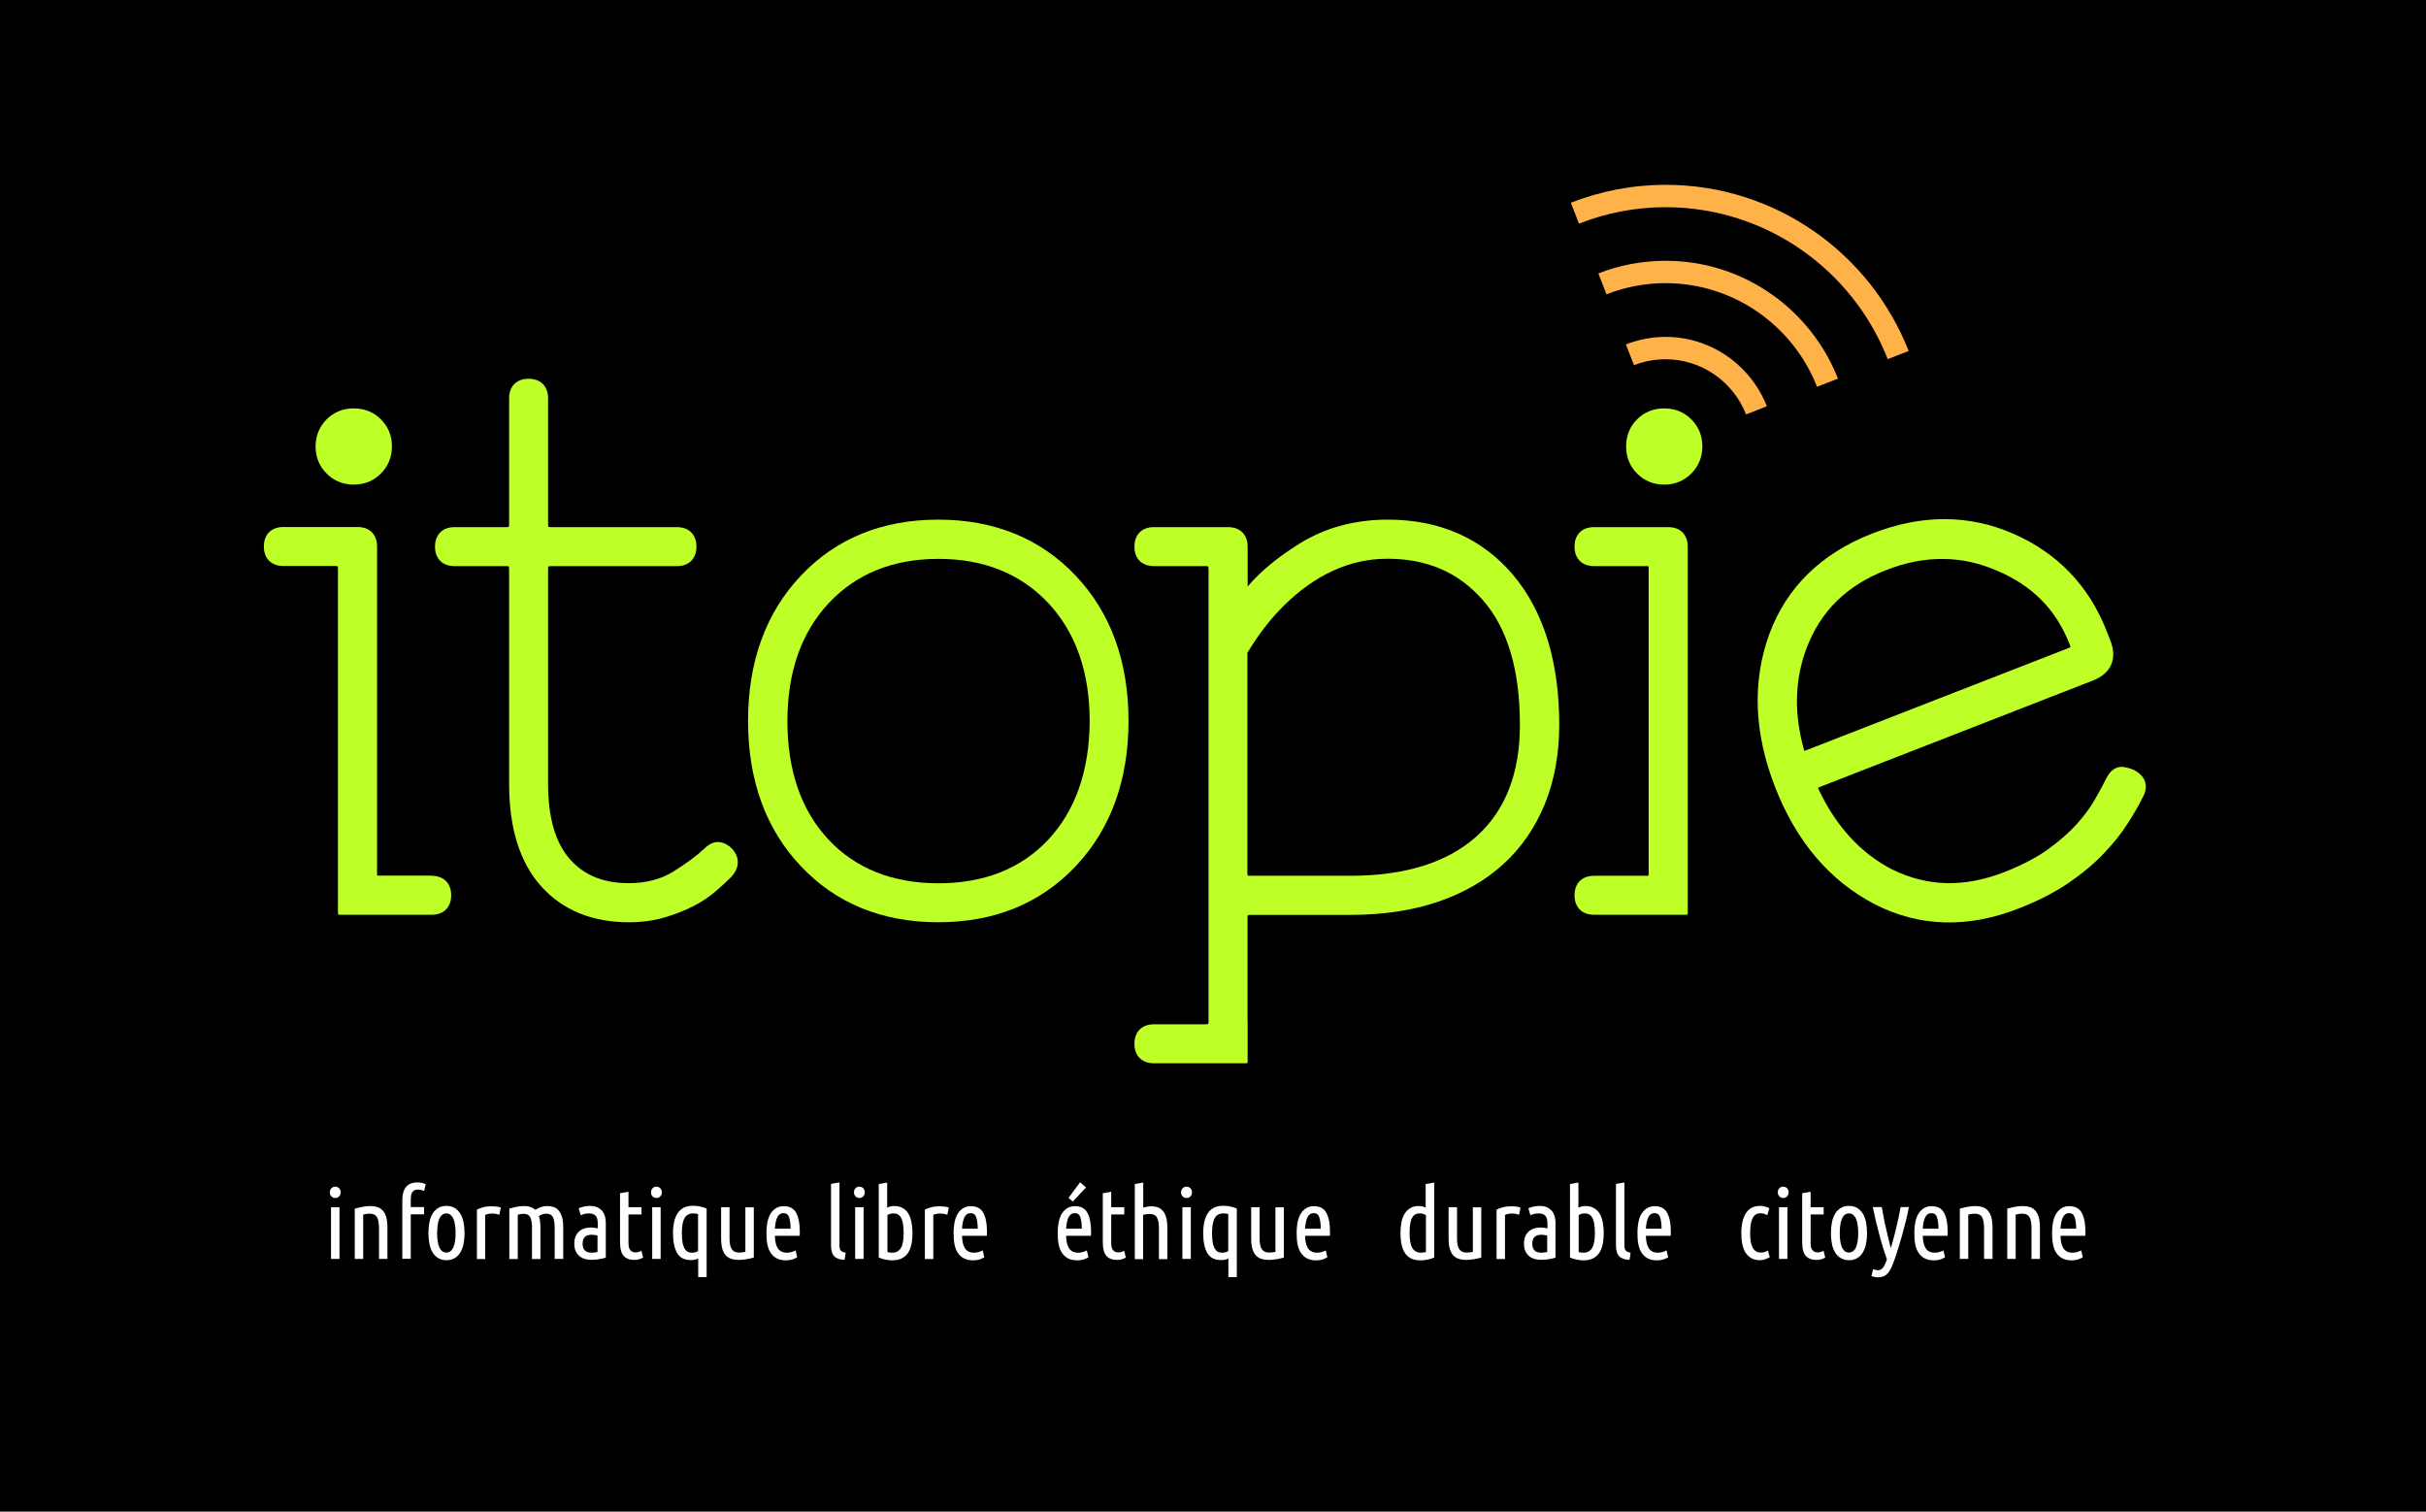 <?xml version="1.0" encoding="UTF-8" standalone="no"?>
<!-- Created with Inkscape (http://www.inkscape.org/) -->
<svg xmlns:dc="http://purl.org/dc/elements/1.1/" xmlns:cc="http://creativecommons.org/ns#" xmlns:rdf="http://www.w3.org/1999/02/22-rdf-syntax-ns#" xmlns:svg="http://www.w3.org/2000/svg" xmlns="http://www.w3.org/2000/svg" xmlns:sodipodi="http://sodipodi.sourceforge.net/DTD/sodipodi-0.dtd" xmlns:inkscape="http://www.inkscape.org/namespaces/inkscape" width="424.846mm" height="264.835mm" viewBox="0 0 1505.359 938.39" id="svg4537" version="1.1" inkscape:version="0.91 r13725" sodipodi:docname="LogoFondNoirSlagan.svg" inkscape:export-filename="/home/samuel/Confidentiel/Itopie/local_inubo/Communication/25-Elements_de_base/LOGOS/10-LOGO_ITOPIE/Format_divers/LogoItopieFondNoirSlogan.svg" inkscape:export-xdpi="50.0247" inkscape:export-ydpi="50.0247">
  <rect x="0" y="0" width="1505.359" height="938.39" fill="#808080" stroke="none"/>
  <defs id="defs4539">
    <clipPath id="Clip0">
      <path inkscape:connector-curvature="0" d="m 0,0 1347.62,0 0,310.8 L 0,310.8 0,0 Z" transform="translate(197.389,1183.7)" id="path7"/>
    </clipPath>
    <clipPath id="Clip1">
      <path inkscape:connector-curvature="0" d="m 0,0 818.153,0 0,70.1 L 0,70.1 0,0 Z" transform="translate(461.973,1565.3)" id="path10"/>
    </clipPath>
    <clipPath id="Clip2">
      <path inkscape:connector-curvature="0" d="m 0,0 1332.02,0 0,72.1 L 0,72.1 0,0 Z" transform="translate(205.388,922.2)" id="path13"/>
    </clipPath>
  </defs>
  <sodipodi:namedview id="base" pagecolor="#ffffff" bordercolor="#666666" borderopacity="1.0" inkscape:pageopacity="0.0" inkscape:pageshadow="2" inkscape:zoom="0.175" inkscape:cx="744.19998" inkscape:cy="-19.498684" inkscape:document-units="px" inkscape:current-layer="layer1" showgrid="false" inkscape:window-width="1282" inkscape:window-height="739" inkscape:window-x="0" inkscape:window-y="0" inkscape:window-maximized="1" fit-margin-top="0" fit-margin-left="0" fit-margin-right="0" fit-margin-bottom="0.2"/>
  <g inkscape:label="Calque 1" inkscape:groupmode="layer" id="layer1" transform="translate(-85.714,193.352)">
    <g id="g5472" transform="matrix(1.774,0,0,1.774,-66.342,149.653)" inkscape:export-filename="/home/samuel/Confidentiel/Itopie/local_inubo/Communication/25-Elements_de_base/LOGOS/10-LOGO_ITOPIE/Format_divers/LogoItopieFondNoirSlogan.png" inkscape:export-xdpi="50.0247" inkscape:export-ydpi="50.0247">
      <rect y="-193.352" x="85.714" height="528.571" width="848.571" id="rect5354" style="opacity:1;fill:#000000;fill-opacity:1;fill-rule:nonzero;stroke:none;stroke-width:5;stroke-linecap:butt;stroke-linejoin:miter;stroke-miterlimit:1;stroke-dasharray:none;stroke-opacity:1"/>
      <path inkscape:connector-curvature="0" style="fill:#ffb247;fill-rule:nonzero;stroke:none" id=" path1449" d="m 668.27,-120.885 c 35.318,0 65.572,22.058 77.728,53.142 l 7.322,-2.855 c -13.308,-33.985 -46.37,-58.115 -85.003,-58.115 -11.696,0 -22.886,2.256 -33.154,6.263 l 2.855,7.322 c 9.348,-3.684 19.57,-5.756 30.253,-5.756 z"/>
      <path inkscape:connector-curvature="0" style="fill:#ffb247;fill-rule:nonzero;stroke:none" id=" path1451" d="m 668.271,-67.697 c 12.801,0 23.76,8.013 28.181,19.295 l 7.276,-2.855 c -5.572,-14.183 -19.34,-24.268 -35.457,-24.268 -4.881,0 -9.532,0.967 -13.86,2.625 l 2.855,7.276 c 3.408,-1.335 7.137,-2.072 11.005,-2.072 l 0,0 z"/>
      <path inkscape:connector-curvature="0" style="fill:#ffb247;fill-rule:nonzero;stroke:none" id=" path1453" d="m 668.271,-94.314 c 24.083,0 44.712,15.058 53,36.241 l 7.322,-2.855 c -9.439,-24.084 -32.877,-41.215 -60.276,-41.215 -8.289,0 -16.209,1.566 -23.53,4.421 l 2.855,7.322 c 6.355,-2.533 13.354,-3.914 20.629,-3.914 z"/>
      <path inkscape:connector-curvature="0" style="fill:#bdff26;fill-rule:nonzero;stroke:none" id=" path1455" d="m 209.456,-23.858 c 3.73,0 6.907,-1.289 9.486,-3.868 2.533,-2.533 3.868,-5.756 3.868,-9.486 0,-3.73 -1.289,-6.908 -3.868,-9.486 -2.533,-2.533 -5.756,-3.822 -9.486,-3.822 -3.73,0 -6.907,1.289 -9.486,3.822 -2.533,2.533 -3.868,5.756 -3.868,9.486 0,3.73 1.289,6.908 3.868,9.486 2.579,2.579 5.756,3.868 9.486,3.868 z"/>
      <path inkscape:connector-curvature="0" style="fill:#bdff26;fill-rule:nonzero;stroke:none" id=" path1457" d="m 667.811,-23.858 c 3.73,0 6.907,-1.289 9.486,-3.868 2.533,-2.533 3.868,-5.756 3.868,-9.486 0,-3.73 -1.289,-6.908 -3.868,-9.486 -2.533,-2.533 -5.756,-3.822 -9.486,-3.822 -3.73,0 -6.907,1.289 -9.486,3.822 -2.533,2.533 -3.822,5.756 -3.822,9.486 0,3.73 1.289,6.908 3.822,9.486 2.579,2.579 5.756,3.868 9.486,3.868 z"/>
      <path inkscape:connector-curvature="0" style="fill:#bdff26;fill-rule:nonzero;stroke:none" id=" path1459" d="m 337.329,101.168 c -1.796,-0.184 -3.546,0.599 -5.158,2.21 -2.809,2.625 -6.539,5.388 -11.097,8.197 -4.283,2.625 -9.44,3.96 -15.472,3.96 -8.887,0 -15.61,-2.763 -20.629,-8.473 -5.019,-5.71 -7.552,-14.552 -7.552,-26.202 l 0,-75.246 c 0,-0.599 0.092,-0.829 0.092,-0.829 0.046,0 0.276,-0.138 0.875,-0.138 l 44.113,0 c 4.237,0 6.815,-2.625 6.815,-6.815 0,-4.237 -2.625,-6.815 -6.815,-6.815 l -44.113,0 c -0.599,0 -0.829,-0.092 -0.829,-0.092 0,-0.046 -0.138,-0.276 -0.138,-0.875 l 0,-44.116 c 0,-4.237 -2.625,-6.815 -6.815,-6.815 -4.236,0 -6.815,2.625 -6.815,6.815 l 0,44.116 c 0,0.599 -0.092,0.829 -0.092,0.829 -0.046,0 -0.276,0.138 -0.875,0.138 l -18.143,0 c -4.19,0 -6.815,2.625 -6.815,6.815 0,4.237 2.625,6.815 6.815,6.815 l 18.143,0 c 0.553,0 0.783,0.092 0.829,0.092 l 0,0 c 0,0.046 0.138,0.276 0.138,0.875 l 0,75.246 c 0,15.381 3.73,27.4 11.143,35.689 7.46,8.381 17.82,12.664 30.759,12.664 4.421,0 8.565,-0.553 12.387,-1.658 3.73,-1.105 7.137,-2.441 10.131,-3.96 3.039,-1.566 5.664,-3.316 7.828,-5.204 2.026,-1.75 3.776,-3.362 5.203,-4.789 3.177,-3.177 3.408,-6.954 0.507,-10.131 -1.381,-1.382 -2.855,-2.118 -4.42,-2.303 l 0,0 z"/>
      <path inkscape:connector-curvature="0" style="fill:#bdff26;fill-rule:nonzero;stroke:none" id=" path1461" d="m 413.906,-11.608 c -19.616,0 -35.779,6.585 -48.074,19.617 -12.249,12.94 -18.465,30.071 -18.465,50.793 0,20.769 6.216,37.853 18.465,50.793 12.295,13.032 28.457,19.617 48.074,19.617 19.616,0 35.779,-6.585 48.074,-19.617 12.248,-12.986 18.465,-30.071 18.465,-50.793 0,-20.769 -6.216,-37.853 -18.465,-50.793 C 449.685,-4.977 433.522,-11.608 413.906,-11.608 l 0,0 z m 38.496,111.902 c -9.486,10.131 -22.425,15.289 -38.449,15.289 -16.024,0 -28.964,-5.158 -38.45,-15.289 -9.532,-10.177 -14.367,-24.13 -14.367,-41.445 0,-17.131 4.881,-31.038 14.505,-41.307 9.578,-10.223 22.471,-15.427 38.358,-15.427 15.84,0 28.733,5.204 38.357,15.427 9.624,10.269 14.505,24.176 14.505,41.307 -0.092,17.269 -4.927,31.222 -14.459,41.445 l 0,0 z"/>
      <path inkscape:connector-curvature="0" style="fill:#bdff26;fill-rule:nonzero;stroke:none" id=" path1463" d="m 789.931,-6.681 c -15.472,-6.769 -32.049,-6.815 -49.317,-0.092 -17.82,6.954 -29.931,18.742 -36.009,35.136 -6.078,16.624 -5.388,34.676 2.026,53.648 7.414,18.973 19.11,32.742 34.812,40.892 15.564,7.967 32.464,8.473 50.284,1.52 6.769,-2.625 12.709,-5.664 17.544,-8.98 4.835,-3.316 8.979,-6.769 12.341,-10.315 3.315,-3.5 6.17,-7.046 8.38,-10.545 2.21,-3.408 4.006,-6.585 5.296,-9.256 1.197,-2.164 1.105,-3.914 0.783,-5.019 -0.461,-1.704 -1.704,-3.085 -3.638,-4.191 l -0.23,-0.138 c -1.381,-0.599 -2.763,-0.967 -4.052,-1.105 -1.243,-0.092 -3.638,0.184 -5.48,3.592 -1.105,2.256 -2.532,4.881 -4.19,7.782 -1.612,2.809 -3.73,5.71 -6.4,8.657 -2.625,2.947 -6.033,5.894 -10.085,8.842 -4.052,2.901 -9.21,5.572 -15.196,7.921 -13.998,5.434 -26.846,5.158 -39.232,-0.921 -10.913,-5.572 -19.57,-14.966 -25.787,-28.091 -0.092,-0.184 -0.138,-0.322 -0.184,-0.414 0.138,-0.092 0.414,-0.276 0.921,-0.461 l 95.272,-37.116 c 6.354,-2.487 8.565,-7.552 6.124,-13.907 L 822.486,27.12 C 816.316,11.509 805.403,0.088 789.931,-6.681 l 0,0 z M 717.499,33.659 c 4.927,-13.216 14.09,-22.242 28.089,-27.676 13.354,-5.204 26.339,-5.112 38.542,0.23 12.433,5.204 20.814,13.677 25.556,25.926 0.23,0.553 0.184,0.783 0.23,0.783 -0.046,0.046 -0.184,0.23 -0.737,0.414 l -91.634,35.689 c -0.322,0.138 -0.599,0.184 -0.737,0.23 -0.046,-0.092 -0.092,-0.276 -0.138,-0.461 l 0,-0.092 c -3.5,-12.434 -3.177,-24.222 0.829,-35.044 l 0,0 z"/>
      <path inkscape:connector-curvature="0" style="fill:#bdff26;fill-rule:nonzero;stroke:none" id=" path1465" d="m 522.072,163.934 0,-8.565 0,-27.768 c 0,-0.599 0.092,-0.829 0.092,-0.829 0.046,0 0.276,-0.138 0.875,-0.138 l 35.042,0 c 11.327,0 21.596,-1.52 30.529,-4.559 8.979,-3.039 16.715,-7.506 22.978,-13.216 6.262,-5.71 11.143,-12.802 14.505,-21.045 3.316,-8.197 5.019,-17.499 5.019,-27.722 0,-22.058 -5.479,-39.741 -16.255,-52.497 C 603.944,-5.161 589.209,-11.608 571.112,-11.608 c -11.42,0 -21.688,2.763 -30.621,8.243 -7.736,4.789 -13.906,9.855 -18.373,15.15 l 0,-13.953 c 0,-4.191 -2.625,-6.815 -6.815,-6.815 l -25.971,0 c -4.236,0 -6.815,2.625 -6.815,6.815 0,4.237 2.625,6.815 6.815,6.815 l 18.143,0 c 0.599,0 0.829,0.092 0.829,0.092 0,0.046 0.138,0.276 0.138,0.875 l 0,158.32 c 0,0.599 -0.092,0.829 -0.092,0.829 -0.046,0 -0.276,0.138 -0.875,0.138 l -18.143,0 c -4.236,0 -6.815,2.625 -6.815,6.815 0,4.237 2.625,6.815 6.815,6.815 l 32.417,0 c 0.23,0 0.368,-0.184 0.368,-0.368 l 0,-14.229 -0.046,0 z M 602.148,99.188 c -10.223,9.164 -25.05,13.769 -44.113,13.769 l -35.042,0 c -0.553,0 -0.783,-0.092 -0.829,-0.092 l 0,0 c 0,-0.046 -0.138,-0.276 -0.138,-0.875 l 0,-76.996 c 1.566,-2.625 3.315,-5.25 5.249,-7.875 2.072,-2.809 4.467,-5.572 7.091,-8.243 11.144,-11.144 23.439,-16.808 36.608,-16.808 13.952,0 24.912,4.743 33.477,14.552 8.565,9.763 12.893,24.407 12.893,43.471 0.046,16.9 -5.065,30.025 -15.196,39.097 z"/>
      <path inkscape:connector-curvature="0" style="fill:#bdff26;fill-rule:nonzero;stroke:none" id=" path1467" d="m 236.716,112.957 c 4.236,0 6.815,2.625 6.815,6.815 0,4.237 -2.625,6.815 -6.815,6.815 l -32.418,0 c -0.23,0 -0.368,-0.184 -0.368,-0.368 l 0,-120.651 c 0,-0.599 -0.092,-0.829 -0.138,-0.875 l 0,0 c -0.046,0 -0.276,-0.092 -0.829,-0.092 l -18.143,0 c -4.236,0 -6.815,-2.625 -6.815,-6.815 0,-4.237 2.625,-6.815 6.815,-6.815 l 25.971,0 c 4.236,0 6.815,2.625 6.815,6.815 l 0,114.757 c 0,0.23 0.184,0.368 0.368,0.368 l 18.741,0 0,0.046 z"/>
      <path inkscape:connector-curvature="0" style="fill:#bdff26;fill-rule:nonzero;stroke:none" id=" path1469" d="m 662.376,112.589 c 0,0.23 -0.184,0.368 -0.368,0.368 l -18.741,0 c -4.236,0 -6.815,2.625 -6.815,6.815 0,4.237 2.625,6.815 6.815,6.815 l 32.417,0 c 0.23,0 0.368,-0.184 0.368,-0.368 l 0,-128.388 c 0,-4.237 -2.625,-6.815 -6.815,-6.815 l -25.971,0 c -4.236,0 -6.815,2.625 -6.815,6.815 0,4.237 2.625,6.815 6.815,6.815 l 18.741,0 c 0.23,0 0.368,0.184 0.368,0.368 l 0,107.573 z"/>
      <g transform="matrix(0.461,0,0,0.461,106.402,-204.973)" id="g1655" clip-path="url(#Clip2)">
        <path inkscape:connector-curvature="0" style="fill:#ffffff;fill-rule:nonzero;stroke:none" id=" path1575" d="M 4.1,8.6 C 3,8.6 2,8.2 1.2,7.4 0.4,6.6 0,5.6 0,4.3 0,3 0.4,2 1.2,1.2 2,0.4 3,0 4.1,0 5.2,0 6.2,0.4 7,1.2 7.8,2 8.2,3 8.2,4.3 8.2,5.6 7.8,6.6 7,7.4 6.2,8.3 5.2,8.6 4.1,8.6 Z m 3.2,46.2 -6.4,0 0,-39.2 6.4,0 0,39.2 z" transform="translate(205.388,925.5)"/>
        <path inkscape:connector-curvature="0" style="fill:#ffffff;fill-rule:nonzero;stroke:none" id=" path1577" d="M 0,2 C 1.8,1.5 3.8,1 6,0.6 8.1,0.2 10.099,0 11.899,0 c 1.9,0 3.7,0.3 5.3,0.8 1.6,0.5 2.9,1.4 4.1,2.7 1.1,1.2 2,2.9 2.6,5 0.6,2.1 0.9,4.7 0.9,7.9 l 0,23.7 -6.4,0 0,-23.1 c 0,-3.9 -0.5,-6.7 -1.5,-8.5 C 15.899,6.7 13.999,5.8 11.299,5.8 9.899,5.8 8.2,6 6.4,6.5 l 0,33.6 L 0,40.1 0,2 Z" transform="translate(224.287,940.2)"/>
        <path inkscape:connector-curvature="0" style="fill:#ffffff;fill-rule:nonzero;stroke:none" id=" path1579" d="m 11.299,0 c 1.4,0 2.7,0.1 3.8,0.4 1.1,0.3 2,0.6 2.7,1 l -1.3,5.1 C 15.799,6.2 15.099,5.9 14.299,5.7 13.599,5.5 12.799,5.4 11.899,5.4 10.799,5.4 9.799,5.6 9.099,6 8.4,6.4 7.8,6.9 7.4,7.6 7,8.3 6.7,9.1 6.6,10.1 c -0.1,1 -0.2,2 -0.2,3.1 l 0,5.5 10.099,0 0,5.5 -10.099,0 0,33.7 L 0,57.9 0,13.3 C 0,9.1 0.9,5.8 2.8,3.5 4.6,1.2 7.5,0 11.299,0 l 0,0 z" transform="translate(260.385,922.3)"/>
        <path inkscape:connector-curvature="0" style="fill:#ffffff;fill-rule:nonzero;stroke:none" id=" path1581" d="m 27.398,20.6 c 0,3.1 -0.3,5.9 -0.8,8.4 -0.5,2.5 -1.4,4.7 -2.5,6.5 -1.1,1.8 -2.5,3.2 -4.3,4.2 -1.7,1 -3.7,1.5 -6.1,1.5 -2.3,0 -4.4,-0.5 -6.1,-1.5 C 5.9,38.7 4.4,37.3 3.3,35.5 2.2,33.7 1.3,31.6 0.8,29 0.3,26.5 0,23.7 0,20.6 0,17.6 0.3,14.8 0.8,12.2 1.3,9.7 2.2,7.5 3.3,5.7 4.4,3.9 5.9,2.5 7.6,1.5 9.299,0.5 11.399,0 13.699,0 c 2.3,0 4.4,0.5 6.1,1.5 1.7,1 3.1,2.4 4.3,4.2 1.1,1.8 2,4 2.5,6.5 0.5,2.6 0.8,5.4 0.8,8.4 z m -6.8,0 c 0,-2.2 -0.1,-4.2 -0.4,-6 -0.2,-1.8 -0.6,-3.4 -1.2,-4.7 C 18.499,8.6 17.699,7.6 16.799,6.8 15.899,6.1 14.799,5.7 13.599,5.7 12.299,5.7 11.199,6.1 10.399,6.8 9.499,7.5 8.799,8.5 8.2,9.9 7.6,11.2 7.2,12.8 7,14.6 c -0.2,1.8 -0.4,3.8 -0.4,6 0,2.2 0.1,4.2 0.4,6 0.2,1.8 0.7,3.4 1.2,4.7 0.6,1.3 1.3,2.3 2.2,3 0.9,0.7 2,1.1 3.2,1.1 1.2,0 2.3,-0.4 3.2,-1.1 0.9,-0.7 1.6,-1.7 2.2,-3 0.5,-1.3 0.9,-2.8 1.2,-4.7 0.3,-1.8 0.4,-3.8 0.4,-6 z" transform="translate(280.184,940.1)"/>
        <path inkscape:connector-curvature="0" style="fill:#ffffff;fill-rule:nonzero;stroke:none" id=" path1583" d="m 16.899,6.5 c -1.6,-0.7 -3.4,-1 -5.4,-1 -1.8,0 -3.6,0.3 -5.2,1 l 0,33.5 L 0,40 0,2.5 C 1.4,1.8 3.1,1.2 5,0.7 6.9,0.2 8.899,0 11.199,0 c 1.2,0 2.4,0.1 3.6,0.2 1.2,0.1 2.3,0.4 3.4,0.8 L 16.899,6.5 Z" transform="translate(316.982,940.4)"/>
        <path inkscape:connector-curvature="0" style="fill:#ffffff;fill-rule:nonzero;stroke:none" id=" path1585" d="M 0,2 C 1.7,1.5 3.6,1 5.7,0.6 7.7,0.2 9.599,0 11.299,0 c 1.7,0 3.3,0.2 4.7,0.7 1.4,0.4 2.7,1.2 3.8,2.2 1.3,-0.8 2.7,-1.5 4.2,-2.1 1.5,-0.5 3.1,-0.8 4.9,-0.8 1.8,0 3.4,0.3 4.9,0.8 1.5,0.5 2.7,1.4 3.8,2.7 1,1.2 1.9,2.9 2.5,5 0.6,2.1 0.9,4.7 0.9,7.9 l 0,23.7 -6.5,0 0,-23.1 c 0,-3.9 -0.4,-6.7 -1.3,-8.5 -0.9,-1.8 -2.6,-2.7 -5.1,-2.7 -0.9,0 -1.9,0.2 -2.9,0.5 -1,0.3 -1.9,0.8 -2.7,1.4 0.4,1.1 0.7,2.4 0.9,3.9 0.2,1.4 0.3,3.1 0.3,4.9 l 0,23.7 -6.4,0 0,-23.1 c 0,-3.9 -0.4,-6.7 -1.3,-8.5 -0.9,-1.8 -2.6,-2.7 -5.1,-2.7 -1.3,0 -2.8,0.2 -4.4,0.7 l 0,33.6 -6.4,0 0,-38.2 L 0,2 Z" transform="translate(341.48,940.2)"/>
        <path inkscape:connector-curvature="0" style="fill:#ffffff;fill-rule:nonzero;stroke:none" id=" path1587" d="M 3.3,1.8 C 4.6,1.3 6,0.8 7.4,0.5 8.799,0.2 10.399,0 12.099,0 c 3.5,0 6.3,1.1 8.499,3.2 2.2,2.2 3.3,5.5 3.3,10.1 l 0,26 c -1.8,0.5 -3.6,0.9 -5.5,1.2 -1.9,0.3 -3.7,0.4 -5.5,0.4 -1.8,0 -3.5,-0.2 -5,-0.7 C 6.3,39.8 5,39 3.8,38 2.6,37 1.7,35.7 1,34.2 0.3,32.7 0,30.8 0,28.6 0,26.6 0.3,24.8 0.9,23.3 1.5,21.8 2.4,20.5 3.5,19.5 c 1.1,-1 2.4,-1.8 3.9,-2.3 1.5,-0.5 3.1,-0.8 4.9,-0.8 1.6,0 3.5,0.2 5.5,0.6 l 0,-3.6 c 0,-2.9 -0.6,-4.9 -1.7,-6 C 14.999,6.3 13.399,5.7 11.299,5.7 10.199,5.7 9.099,5.8 8.1,6 7.1,6.2 6,6.6 4.9,7.1 L 3.3,1.8 Z m 3,27 c 0,2.3 0.6,4 1.8,5.1 1.2,1.1 2.9,1.6 5.1,1.6 1.3,0 2.8,-0.2 4.4,-0.5 l 0,-12.5 c -1.5,-0.4 -3,-0.6 -4.4,-0.6 -0.9,0 -1.8,0.1 -2.7,0.3 -0.8,0.2 -1.6,0.6 -2.2,1.1 -0.6,0.5 -1.1,1.2 -1.5,2.1 -0.3,0.9 -0.5,2 -0.5,3.4 l 0,0 z" transform="translate(390.877,940.1)"/>
        <path inkscape:connector-curvature="0" style="fill:#ffffff;fill-rule:nonzero;stroke:none" id=" path1589" d="m 6.4,11.7 9.899,0 0,5.5 -9.899,0 0,21.6 c 0,2.7 0.5,4.6 1.5,5.6 1,1.1 2.3,1.6 3.9,1.6 0.8,0 1.7,-0.1 2.4,-0.4 0.8,-0.2 1.4,-0.5 2,-0.9 l 1.3,5.2 c -2,1.2 -4.2,1.8 -6.5,1.8 -3.7,0 -6.4,-1 -8.3,-3.1 C 0.9,46.5 0,43.1 0,38.3 L 0,1.1 6.4,0 l 0,11.7 z" transform="translate(425.575,929.4)"/>
        <path inkscape:connector-curvature="0" style="fill:#ffffff;fill-rule:nonzero;stroke:none" id=" path1591" d="M 4.1,8.6 C 3,8.6 2,8.2 1.2,7.4 0.4,6.6 0,5.6 0,4.3 0,3 0.4,2 1.2,1.2 2,0.4 3,0 4.1,0 5.2,0 6.2,0.4 7,1.2 7.8,2 8.2,3 8.2,4.3 8.2,5.6 7.8,6.6 7,7.4 6.2,8.3 5.2,8.6 4.1,8.6 Z m 3.2,46.2 -6.4,0 0,-39.2 6.4,0 0,39.2 z" transform="translate(449.074,925.5)"/>
        <path inkscape:connector-curvature="0" style="fill:#ffffff;fill-rule:nonzero;stroke:none" id=" path1593" d="m 19.099,40 c -0.8,0.4 -1.6,0.7 -2.5,0.9 -0.9,0.2 -1.9,0.3 -3.1,0.3 C 8.7,41.2 5.3,39.5 3.2,36 1.1,32.5 0,27.5 0,20.8 0,17.5 0.3,14.6 0.9,12 1.5,9.4 2.4,7.3 3.6,5.5 4.8,3.7 6.4,2.4 8.3,1.4 10.199,0.5 12.599,0 15.399,0 c 1.8,0 3.6,0.2 5.4,0.6 1.8,0.4 3.3,0.9 4.7,1.5 l 0,52 -6.4,0 0,-14.1 z m 0,-33.7 C 18.399,6.1 17.699,6 17.099,5.9 16.499,5.8 15.899,5.8 15.299,5.8 12.299,5.8 10.099,7 8.799,9.3 7.4,11.6 6.7,15.5 6.7,20.8 c 0,2.8 0.2,5.1 0.5,7 0.3,1.9 0.9,3.4 1.5,4.6 0.7,1.1 1.5,2 2.4,2.5 0.9,0.5 2,0.7 3.3,0.7 1.6,0 3.2,-0.4 4.6,-1.2 l 0,-28.1 0.1,0 z" transform="translate(465.773,940)"/>
        <path inkscape:connector-curvature="0" style="fill:#ffffff;fill-rule:nonzero;stroke:none" id=" path1595" d="m 24.899,38.1 c -0.6,0.2 -1.4,0.5 -2.4,0.7 -0.9,0.2 -1.9,0.4 -2.9,0.6 -1,0.2 -2,0.3 -3.1,0.4 C 15.499,39.9 14.499,40 13.699,40 11.699,40 9.799,39.8 8.1,39.3 6.4,38.8 5,38 3.8,36.8 2.6,35.6 1.7,34 1,31.9 0.4,29.8 0,27.2 0,24.1 L 0,0 l 6.4,0 0,23.9 c 0,3.8 0.6,6.5 1.8,8.1 1.2,1.6 2.9,2.4 5.3,2.4 0.8,0 1.6,0 2.4,-0.1 0.8,-0.1 1.6,-0.2 2.5,-0.5 l 0,-33.7 6.4,0 0,38 0.1,0 z" transform="translate(502.271,941.1)"/>
        <path inkscape:connector-curvature="0" style="fill:#ffffff;fill-rule:nonzero;stroke:none" id=" path1597" d="m 6.4,22.3 c 0,1.9 0.2,3.6 0.5,5.2 0.3,1.6 0.8,2.9 1.5,4.1 0.7,1.2 1.6,2.1 2.7,2.7 1.1,0.6 2.6,1 4.3,1 1.4,0 2.8,-0.2 4,-0.6 1.2,-0.4 2.1,-0.8 2.7,-1.1 l 1.2,5.2 c -0.6,0.4 -1.7,0.9 -3.2,1.5 -1.5,0.5 -3.3,0.8 -5.4,0.8 -2.7,0 -5,-0.5 -6.9,-1.5 C 5.9,38.6 4.4,37.2 3.2,35.4 2,33.6 1.2,31.5 0.7,29 0.2,26.5 0,23.8 0,20.8 0,13.6 1.2,8.3 3.6,5 6,1.7 9.099,0 13.099,0 c 4.4,0 7.6,1.7 9.399,5 1.8,3.3 2.8,8 2.8,14 0,0.5 0,1.1 0,1.7 0,0.6 0,1.2 -0.1,1.8 l -18.799,0 0,-0.2 z m 6.5,-17 c -2.1,0 -3.7,1.1 -4.7,3.2 -1,2.1 -1.6,5 -1.8,8.6 l 11.899,0 c 0,-3.6 -0.4,-6.5 -1.1,-8.6 -0.7,-2.2 -2.1,-3.2 -4.3,-3.2 z" transform="translate(536.669,940.3)"/>
        <path inkscape:connector-curvature="0" style="fill:#ffffff;fill-rule:nonzero;stroke:none" id=" path1599" d="M 10.299,58.7 C 6.6,58.6 4,57.7 2.4,56 0.8,54.3 0,51.6 0,47.8 L 0,1.1 6.4,0 l 0,47.9 c 0,1.7 0.3,3 1,3.8 0.7,0.8 1.9,1.3 3.7,1.6 l -0.8,5.4 z" transform="translate(585.666,922.3)"/>
        <path inkscape:connector-curvature="0" style="fill:#ffffff;fill-rule:nonzero;stroke:none" id=" path1601" d="M 4.1,8.6 C 3,8.6 2,8.2 1.2,7.4 0.4,6.6 0,5.6 0,4.3 0,3 0.4,2 1.2,1.2 2,0.4 3,0 4.1,0 5.2,0 6.2,0.4 7,1.2 7.8,2 8.2,3 8.2,4.3 8.2,5.6 7.8,6.6 7,7.4 6.2,8.3 5.2,8.6 4.1,8.6 Z m 3.2,46.2 -6.4,0 0,-39.2 6.4,0 0,39.2 z" transform="translate(603.065,925.5)"/>
        <path inkscape:connector-curvature="0" style="fill:#ffffff;fill-rule:nonzero;stroke:none" id=" path1603" d="m 6.5,19 c 0.8,-0.4 1.6,-0.7 2.4,-0.9 0.8,-0.2 1.8,-0.3 2.9,-0.3 2.4,0 4.5,0.5 6.3,1.5 1.7,1 3.2,2.3 4.3,4.1 1.1,1.8 1.9,3.9 2.4,6.4 0.5,2.5 0.8,5.3 0.8,8.5 0,6.9 -1.2,12.1 -3.7,15.5 C 19.399,57.2 15.599,59 10.299,59 8.5,59 6.6,58.8 4.8,58.4 3,58 1.4,57.5 0,56.9 L 0,1.1 6.4,0 l 0,19 0.1,0 z m 0,33.7 c 0.7,0.2 1.4,0.3 2,0.4 0.6,0.1 1.2,0.1 1.8,0.1 2.9,0 5,-1.2 6.5,-3.5 1.4,-2.3 2.1,-6.2 2.1,-11.5 0,-2.8 -0.2,-5.1 -0.5,-7 -0.3,-1.9 -0.9,-3.4 -1.5,-4.6 -0.7,-1.1 -1.5,-2 -2.4,-2.5 -0.9,-0.5 -2,-0.7 -3.3,-0.7 -1.6,0 -3.2,0.4 -4.6,1.2 l 0,28.1 -0.1,0 z" transform="translate(621.864,922.4)"/>
        <path inkscape:connector-curvature="0" style="fill:#ffffff;fill-rule:nonzero;stroke:none" id=" path1605" d="m 16.999,6.5 c -1.6,-0.7 -3.4,-1 -5.4,-1 -1.8,0 -3.6,0.3 -5.2,1 l 0,33.5 L 0,40 0,2.5 C 1.4,1.8 3.1,1.2 5,0.7 6.9,0.2 8.899,0 11.199,0 c 1.2,0 2.4,0.1 3.6,0.2 1.2,0.1 2.3,0.4 3.4,0.8 L 16.999,6.5 Z" transform="translate(656.862,940.4)"/>
        <path inkscape:connector-curvature="0" style="fill:#ffffff;fill-rule:nonzero;stroke:none" id=" path1607" d="m 6.4,22.3 c 0,1.9 0.2,3.6 0.5,5.2 0.3,1.6 0.8,2.9 1.5,4.1 0.7,1.2 1.6,2.1 2.7,2.7 1.1,0.6 2.6,1 4.3,1 1.4,0 2.8,-0.2 4,-0.6 1.2,-0.4 2.1,-0.8 2.7,-1.1 l 1.2,5.2 c -0.6,0.4 -1.7,0.9 -3.2,1.5 -1.5,0.5 -3.3,0.8 -5.4,0.8 -2.7,0 -5,-0.5 -6.9,-1.5 C 5.9,38.6 4.4,37.2 3.2,35.4 2,33.6 1.2,31.5 0.7,29 0.2,26.5 0,23.8 0,20.8 0,13.6 1.2,8.3 3.6,5 6,1.7 9.099,0 13.099,0 c 4.4,0 7.6,1.7 9.399,5 1.8,3.3 2.8,8 2.8,14 0,0.5 0,1.1 0,1.7 0,0.6 0,1.2 -0.1,1.8 l -18.799,0 0,-0.2 z m 6.5,-17 c -2.1,0 -3.7,1.1 -4.7,3.2 -1,2.1 -1.6,5 -1.8,8.6 l 11.899,0 c 0,-3.6 -0.4,-6.5 -1.1,-8.6 C 16.399,6.3 14.999,5.3 12.899,5.3 Z" transform="translate(678.661,940.3)"/>
        <path inkscape:connector-curvature="0" style="fill:#ffffff;fill-rule:nonzero;stroke:none" id=" path1609" d="m 6.4,40.4 c 0,1.9 0.2,3.6 0.5,5.2 0.3,1.6 0.8,2.9 1.5,4.1 0.7,1.2 1.6,2.1 2.7,2.7 1.1,0.6 2.6,1 4.3,1 1.4,0 2.8,-0.2 4,-0.6 1.2,-0.4 2.1,-0.8 2.7,-1.1 l 1.2,5.2 c -0.6,0.4 -1.7,0.9 -3.2,1.5 -1.5,0.5 -3.3,0.8 -5.4,0.8 -2.7,0 -5,-0.5 -6.9,-1.5 C 5.9,56.7 4.4,55.3 3.2,53.5 2,51.7 1.2,49.6 0.7,47.1 0.2,44.6 0,41.9 0,38.9 0,31.7 1.2,26.4 3.6,23.1 c 2.4,-3.3 5.5,-5 9.499,-5 4.4,0 7.6,1.7 9.399,5 1.8,3.3 2.8,8 2.8,14 0,0.5 0,1.1 0,1.7 0,0.6 0,1.2 -0.1,1.8 l -18.799,0 0,-0.2 z m 6.5,-17 c -2.1,0 -3.7,1.1 -4.7,3.2 -1,2.1 -1.6,5 -1.8,8.6 l 11.899,0 c 0,-3.6 -0.4,-6.5 -1.1,-8.6 -0.7,-2.2 -2.1,-3.2 -4.3,-3.2 z M 21.499,3.9 11.399,14.6 8.2,11.8 16.999,0 21.499,3.9 Z" transform="translate(757.656,922.2)"/>
        <path inkscape:connector-curvature="0" style="fill:#ffffff;fill-rule:nonzero;stroke:none" id=" path1611" d="m 6.4,11.7 9.899,0 0,5.5 -9.899,0 0,21.6 c 0,2.7 0.5,4.6 1.5,5.6 1,1.1 2.3,1.6 3.9,1.6 0.8,0 1.7,-0.1 2.4,-0.4 0.8,-0.2 1.4,-0.5 2,-0.9 l 1.3,5.2 c -2,1.2 -4.2,1.8 -6.5,1.8 -3.7,0 -6.4,-1 -8.3,-3.1 C 0.9,46.5 0,43.1 0,38.3 L 0,1.1 6.4,0 l 0,11.7 z" transform="translate(791.854,929.4)"/>
        <path inkscape:connector-curvature="0" style="fill:#ffffff;fill-rule:nonzero;stroke:none" id=" path1613" d="M 0,57.9 0,1.1 6.4,0 l 0,19 C 7.3,18.7 8.4,18.5 9.499,18.3 10.599,18.1 11.799,18 12.899,18 c 1.6,0 3.2,0.3 4.6,0.8 1.4,0.5 2.7,1.4 3.8,2.7 1.1,1.2 1.9,2.9 2.5,5 0.6,2.1 0.9,4.7 0.9,7.9 l 0,23.7 -6.4,0 0,-23.1 c 0,-3.9 -0.5,-6.7 -1.5,-8.5 -1,-1.8 -2.9,-2.7 -5.6,-2.7 -1.4,0 -3.1,0.2 -4.9,0.7 l 0,33.6 L 0,58.1 0,57.9 Z" transform="translate(816.153,922.4)"/>
        <path inkscape:connector-curvature="0" style="fill:#ffffff;fill-rule:nonzero;stroke:none" id=" path1615" d="M 4.1,8.6 C 3,8.6 2,8.2 1.2,7.4 0.4,6.6 0,5.6 0,4.3 0,3 0.4,2 1.2,1.2 2,0.4 3,0 4.1,0 5.2,0 6.2,0.4 7.1,1.2 7.9,2 8.3,3 8.3,4.3 c 0,1.3 -0.4,2.3 -1.2,3.1 -0.8,0.9 -1.8,1.2 -3,1.2 z m 3.3,46.2 -6.4,0 0,-39.2 6.4,0 0,39.2 z" transform="translate(851.251,925.5)"/>
        <path inkscape:connector-curvature="0" style="fill:#ffffff;fill-rule:nonzero;stroke:none" id=" path1617" d="m 19.099,40 c -0.8,0.4 -1.6,0.7 -2.5,0.9 -0.9,0.2 -1.9,0.3 -3.1,0.3 C 8.7,41.2 5.3,39.5 3.2,36 1.1,32.5 0,27.5 0,20.8 0,17.5 0.3,14.6 0.9,12 1.5,9.4 2.4,7.3 3.6,5.5 4.8,3.7 6.4,2.4 8.3,1.4 10.199,0.5 12.599,0 15.399,0 c 1.8,0 3.6,0.2 5.4,0.6 1.8,0.4 3.3,0.9 4.7,1.5 l 0,52 -6.4,0 0,-14.1 z m 0,-33.7 C 18.399,6.1 17.699,6 17.099,5.9 16.499,5.8 15.899,5.8 15.299,5.8 12.299,5.8 10.099,7 8.799,9.3 7.4,11.6 6.7,15.5 6.7,20.8 c 0,2.8 0.2,5.1 0.5,7 0.3,1.9 0.9,3.4 1.5,4.6 0.7,1.1 1.5,2 2.4,2.5 0.9,0.5 2,0.7 3.3,0.7 1.6,0 3.2,-0.4 4.6,-1.2 l 0,-28.1 0.1,0 z" transform="translate(868.05,940)"/>
        <path inkscape:connector-curvature="0" style="fill:#ffffff;fill-rule:nonzero;stroke:none" id=" path1619" d="m 24.899,38.1 c -0.6,0.2 -1.4,0.5 -2.4,0.7 -0.9,0.2 -1.9,0.4 -2.9,0.6 -1,0.2 -2,0.3 -3.1,0.4 C 15.499,39.9 14.499,40 13.699,40 11.699,40 9.799,39.8 8.1,39.3 6.4,38.8 5,38 3.8,36.8 2.6,35.6 1.7,34 1,31.9 0.4,29.8 0,27.2 0,24.1 L 0,0 l 6.4,0 0,23.9 c 0,3.8 0.6,6.5 1.8,8.1 1.2,1.6 2.9,2.4 5.3,2.4 0.8,0 1.6,0 2.4,-0.1 0.8,-0.1 1.6,-0.2 2.5,-0.5 l 0,-33.7 6.4,0 0,38 0.1,0 z" transform="translate(904.448,941.1)"/>
        <path inkscape:connector-curvature="0" style="fill:#ffffff;fill-rule:nonzero;stroke:none" id=" path1621" d="m 6.4,22.3 c 0,1.9 0.2,3.6 0.5,5.2 0.3,1.6 0.8,2.9 1.5,4.1 0.7,1.2 1.6,2.1 2.7,2.7 1.1,0.6 2.6,1 4.3,1 1.4,0 2.8,-0.2 4,-0.6 1.2,-0.4 2.1,-0.8 2.7,-1.1 l 1.2,5.2 c -0.6,0.4 -1.7,0.9 -3.2,1.5 -1.5,0.5 -3.3,0.8 -5.4,0.8 -2.7,0 -5,-0.5 -6.9,-1.5 C 5.9,38.6 4.4,37.2 3.2,35.4 2,33.6 1.2,31.5 0.7,29 0.2,26.5 0,23.8 0,20.8 0,13.6 1.2,8.3 3.6,5 6,1.7 9.099,0 13.099,0 c 4.4,0 7.6,1.7 9.399,5 1.8,3.3 2.8,8 2.8,14 0,0.5 0,1.1 0,1.7 0,0.6 0,1.2 -0.1,1.8 l -18.799,0 0,-0.2 z m 6.5,-17 c -2.1,0 -3.7,1.1 -4.7,3.2 -1,2.1 -1.6,5 -1.8,8.6 l 11.899,0 c 0,-3.6 -0.4,-6.5 -1.1,-8.6 -0.7,-2.2 -2.1,-3.2 -4.3,-3.2 z" transform="translate(938.946,940.3)"/>
        <path inkscape:connector-curvature="0" style="fill:#ffffff;fill-rule:nonzero;stroke:none" id=" path1623" d="m 19.199,1.1 6.4,-1.1 0,56.9 C 24.199,57.5 22.599,58 20.799,58.4 18.999,58.8 17.199,59 15.299,59 9.899,59 6,57.3 3.6,53.8 1.2,50.4 0,45.2 0,38.3 0,35.2 0.3,32.3 0.8,29.8 1.3,27.3 2.1,25.1 3.3,23.4 c 1.1,-1.8 2.6,-3.1 4.3,-4.1 1.7,-1 3.8,-1.5 6.2,-1.5 1.1,0 2.1,0.1 2.9,0.3 0.8,0.2 1.6,0.5 2.4,0.9 l 0,-17.9 0.1,0 z m 0,23.5 c -1.4,-0.8 -3,-1.2 -4.6,-1.2 -1.2,0 -2.3,0.2 -3.3,0.7 -0.9,0.5 -1.8,1.3 -2.4,2.5 -0.7,1.1 -1.2,2.7 -1.5,4.6 -0.3,1.9 -0.5,4.2 -0.5,7 0,5.4 0.7,9.2 2.1,11.5 1.4,2.3 3.6,3.5 6.5,3.5 0.5,0 1.1,0 1.8,-0.1 0.6,-0.1 1.3,-0.2 2,-0.4 l 0,-28.1 -0.1,0 z" transform="translate(1017.74,922.4)"/>
        <path inkscape:connector-curvature="0" style="fill:#ffffff;fill-rule:nonzero;stroke:none" id=" path1625" d="m 24.899,38.1 c -0.6,0.2 -1.4,0.5 -2.4,0.7 -0.9,0.2 -1.9,0.4 -2.9,0.6 -1,0.2 -2,0.3 -3.1,0.4 C 15.499,39.9 14.499,40 13.699,40 11.699,40 9.799,39.8 8.1,39.3 6.4,38.8 5,38 3.8,36.8 2.6,35.6 1.7,34 1,31.9 0.4,29.8 0,27.2 0,24.1 L 0,0 l 6.4,0 0,23.9 c 0,3.8 0.6,6.5 1.8,8.1 1.2,1.6 2.9,2.4 5.3,2.4 0.8,0 1.6,0 2.4,-0.1 0.8,-0.1 1.6,-0.2 2.5,-0.5 l 0,-33.7 6.4,0 0,38 0.1,0 z" transform="translate(1054.24,941.1)"/>
        <path inkscape:connector-curvature="0" style="fill:#ffffff;fill-rule:nonzero;stroke:none" id=" path1627" d="m 16.999,6.5 c -1.6,-0.7 -3.4,-1 -5.4,-1 -1.8,0 -3.6,0.3 -5.2,1 l 0,33.5 L 0,40 0,2.5 C 1.4,1.8 3.1,1.2 5,0.7 6.9,0.2 8.899,0 11.199,0 c 1.2,0 2.4,0.1 3.6,0.2 1.2,0.1 2.3,0.4 3.4,0.8 L 16.999,6.5 Z" transform="translate(1090.64,940.4)"/>
        <path inkscape:connector-curvature="0" style="fill:#ffffff;fill-rule:nonzero;stroke:none" id=" path1629" d="M 3.3,1.8 C 4.6,1.3 6,0.8 7.4,0.5 8.799,0.2 10.399,0 12.099,0 c 3.5,0 6.3,1.1 8.499,3.2 2.2,2.1 3.3,5.5 3.3,10.1 l 0,26 c -1.8,0.5 -3.6,0.9 -5.5,1.2 -1.9,0.3 -3.7,0.4 -5.5,0.4 -1.8,0 -3.5,-0.2 -5,-0.7 C 6.3,39.8 5,39 3.8,38 2.6,37 1.7,35.7 1,34.2 0.3,32.7 0,30.8 0,28.6 0,26.6 0.3,24.8 0.9,23.3 1.5,21.8 2.4,20.5 3.5,19.5 c 1.1,-1 2.4,-1.8 3.9,-2.3 1.5,-0.5 3.1,-0.8 4.9,-0.8 1.6,0 3.5,0.2 5.5,0.6 l 0,-3.6 c 0,-2.9 -0.6,-4.9 -1.7,-6 C 14.999,6.3 13.399,5.7 11.299,5.7 10.199,5.7 9.099,5.8 8.1,6 7.1,6.2 6,6.6 4.9,7.1 L 3.3,1.8 Z m 3,27 c 0,2.3 0.6,4 1.8,5.1 1.2,1.1 2.9,1.6 5.1,1.6 1.3,0 2.8,-0.2 4.4,-0.5 l 0,-12.5 c -1.5,-0.4 -3,-0.6 -4.4,-0.6 -0.9,0 -1.8,0.1 -2.7,0.3 -0.8,0.2 -1.6,0.6 -2.2,1.1 -0.6,0.5 -1.1,1.2 -1.5,2.1 -0.3,0.9 -0.5,2 -0.5,3.4 l 0,0 z" transform="translate(1111.44,940.1)"/>
        <path inkscape:connector-curvature="0" style="fill:#ffffff;fill-rule:nonzero;stroke:none" id=" path1631" d="m 6.5,19 c 0.8,-0.4 1.6,-0.7 2.4,-0.9 0.8,-0.2 1.8,-0.3 2.9,-0.3 2.4,0 4.5,0.5 6.3,1.5 1.7,1 3.2,2.3 4.3,4.1 1.1,1.8 1.9,3.9 2.4,6.4 0.5,2.5 0.8,5.3 0.8,8.5 0,6.9 -1.2,12.1 -3.7,15.5 C 19.399,57.2 15.599,59 10.299,59 8.5,59 6.6,58.8 4.8,58.4 3,58 1.4,57.5 0,56.9 L 0,1.1 6.4,0 l 0,19 0.1,0 z m 0,33.7 c 0.7,0.2 1.4,0.3 2,0.4 0.6,0.1 1.2,0.1 1.8,0.1 2.9,0 5,-1.2 6.5,-3.5 1.4,-2.3 2.1,-6.2 2.1,-11.5 0,-2.8 -0.2,-5.1 -0.5,-7 -0.3,-1.9 -0.9,-3.4 -1.5,-4.6 -0.7,-1.1 -1.5,-2 -2.4,-2.5 -0.9,-0.5 -2,-0.7 -3.3,-0.7 -1.6,0 -3.2,0.4 -4.6,1.2 l 0,28.1 -0.1,0 z" transform="translate(1146.33,922.4)"/>
        <path inkscape:connector-curvature="0" style="fill:#ffffff;fill-rule:nonzero;stroke:none" id=" path1633" d="M 10.299,58.7 C 6.6,58.6 4,57.7 2.4,56 0.8,54.3 0,51.6 0,47.8 L 0,1.1 6.4,0 l 0,47.9 c 0,1.7 0.3,3 1,3.8 0.7,0.8 1.9,1.3 3.7,1.6 l -0.8,5.4 z" transform="translate(1181.23,922.3)"/>
        <path inkscape:connector-curvature="0" style="fill:#ffffff;fill-rule:nonzero;stroke:none" id=" path1635" d="m 6.4,22.3 c 0,1.9 0.2,3.6 0.5,5.2 0.3,1.6 0.8,2.9 1.5,4.1 0.7,1.2 1.6,2.1 2.7,2.7 1.1,0.6 2.6,1 4.3,1 1.4,0 2.8,-0.2 4,-0.6 1.2,-0.4 2.1,-0.8 2.7,-1.1 l 1.2,5.2 c -0.6,0.4 -1.7,0.9 -3.2,1.5 -1.5,0.5 -3.3,0.8 -5.4,0.8 -2.7,0 -5,-0.5 -6.9,-1.5 C 5.9,38.6 4.4,37.2 3.2,35.4 2,33.6 1.2,31.5 0.7,29 0.2,26.5 0,23.8 0,20.8 0,13.6 1.2,8.3 3.6,5 6,1.7 9.099,0 13.099,0 c 4.4,0 7.6,1.7 9.399,5 1.8,3.3 2.8,8 2.8,14 0,0.5 0,1.1 0,1.7 0,0.6 0,1.2 -0.1,1.8 l -18.799,0 0,-0.2 z m 6.5,-17 c -2.1,0 -3.7,1.1 -4.7,3.2 -1,2.1 -1.6,5 -1.8,8.6 l 11.899,0 c 0,-3.6 -0.4,-6.5 -1.1,-8.6 -0.7,-2.2 -2.2,-3.2 -4.3,-3.2 l 0,0 z" transform="translate(1197.53,940.3)"/>
        <path inkscape:connector-curvature="0" style="fill:#ffffff;fill-rule:nonzero;stroke:none" id=" path1637" d="M 14.199,41.2 C 11.499,41.2 9.299,40.7 7.5,39.6 5.7,38.6 4.3,37.1 3.1,35.3 2,33.5 1.2,31.3 0.7,28.8 0.2,26.3 0,23.6 0,20.7 0,14.2 1.2,9.2 3.5,5.5 5.9,1.8 9.399,0 14.199,0 c 1.4,0 2.7,0.2 3.9,0.5 1.1,0.3 2.2,0.8 3.2,1.3 l -1.6,5.3 c -1.5,-1 -3.3,-1.5 -5.2,-1.5 -2.7,0 -4.7,1.2 -5.9,3.7 -1.3,2.4 -1.9,6.2 -1.9,11.3 0,2.1 0.1,4.1 0.4,5.9 0.2,1.8 0.7,3.4 1.3,4.7 0.6,1.3 1.4,2.3 2.5,3.1 1,0.7 2.3,1.1 3.9,1.1 1.1,0 2.1,-0.1 2.9,-0.4 0.9,-0.3 1.7,-0.6 2.5,-1.1 l 1.4,5 c -0.8,0.5 -1.9,1 -3.2,1.5 -1.2,0.5 -2.7,0.8 -4.2,0.8 l 0,0 z" transform="translate(1276.33,940.1)"/>
        <path inkscape:connector-curvature="0" style="fill:#ffffff;fill-rule:nonzero;stroke:none" id=" path1639" d="M 4.1,8.6 C 3,8.6 2,8.2 1.2,7.4 0.4,6.6 0,5.6 0,4.3 0,3 0.4,2 1.2,1.2 2,0.4 3,0 4.1,0 5.2,0 6.2,0.4 7,1.2 7.8,2 8.2,3 8.2,4.3 8.2,5.6 7.8,6.6 7,7.4 6.2,8.3 5.3,8.6 4.1,8.6 Z m 3.2,46.2 -6.4,0 0,-39.2 6.4,0 0,39.2 z" transform="translate(1304.02,925.5)"/>
        <path inkscape:connector-curvature="0" style="fill:#ffffff;fill-rule:nonzero;stroke:none" id=" path1641" d="m 6.4,11.7 9.899,0 0,5.5 -9.899,0 0,21.6 c 0,2.7 0.5,4.6 1.5,5.6 1,1.1 2.3,1.6 3.9,1.6 0.8,0 1.7,-0.1 2.4,-0.4 0.8,-0.2 1.4,-0.5 2,-0.9 l 1.3,5.2 c -2,1.2 -4.2,1.8 -6.5,1.8 -3.7,0 -6.4,-1 -8.3,-3.1 C 0.9,46.5 0,43.1 0,38.3 L 0,1.1 6.4,0 l 0,11.7 z" transform="translate(1322.52,929.4)"/>
        <path inkscape:connector-curvature="0" style="fill:#ffffff;fill-rule:nonzero;stroke:none" id=" path1643" d="m 27.398,20.6 c 0,3.1 -0.3,5.9 -0.8,8.4 -0.5,2.5 -1.4,4.7 -2.5,6.5 -1.1,1.8 -2.5,3.2 -4.3,4.2 -1.7,1 -3.7,1.5 -6.1,1.5 -2.3,0 -4.4,-0.5 -6.1,-1.5 C 5.9,38.7 4.4,37.3 3.3,35.5 2.2,33.7 1.3,31.6 0.8,29 0.3,26.5 0,23.7 0,20.6 0,17.6 0.3,14.8 0.8,12.2 1.3,9.7 2.2,7.5 3.3,5.7 4.4,3.9 5.9,2.5 7.6,1.5 9.299,0.5 11.399,0 13.699,0 c 2.3,0 4.4,0.5 6.1,1.5 1.7,1 3.1,2.4 4.3,4.2 1.1,1.8 2,4 2.5,6.5 0.5,2.6 0.8,5.4 0.8,8.4 z m -6.7,0 c 0,-2.2 -0.1,-4.2 -0.4,-6 -0.2,-1.8 -0.6,-3.4 -1.2,-4.7 C 18.599,8.6 17.799,7.6 16.899,6.8 15.999,6.1 14.899,5.7 13.699,5.7 12.399,5.7 11.299,6.1 10.499,6.8 9.599,7.5 8.899,8.5 8.3,9.9 c -0.6,1.3 -1,2.9 -1.2,4.7 -0.2,1.8 -0.4,3.8 -0.4,6 0,2.2 0.1,4.2 0.4,6 0.2,1.8 0.7,3.4 1.2,4.7 0.6,1.3 1.3,2.3 2.2,3 0.9,0.7 2,1.1 3.2,1.1 1.2,0 2.3,-0.4 3.2,-1.1 0.9,-0.7 1.6,-1.7 2.2,-3 0.5,-1.3 0.9,-2.8 1.2,-4.7 0.3,-1.8 0.4,-3.8 0.4,-6 z" transform="translate(1344.32,940.1)"/>
        <path inkscape:connector-curvature="0" style="fill:#ffffff;fill-rule:nonzero;stroke:none" id=" path1645" d="m 14.699,31.1 c 1.4,-5 2.8,-10 4,-15 1.2,-5 2.3,-10.4 3.4,-16.1 l 6.3,0 c -0.7,3.6 -1.5,7.2 -2.4,10.8 -0.9,3.5 -1.8,6.9 -2.7,10.2 -0.9,3.3 -1.8,6.4 -2.7,9.3 -0.9,2.9 -1.8,5.6 -2.6,8 -0.9,2.8 -1.9,5.1 -2.7,7.1 -0.9,1.9 -1.8,3.5 -2.8,4.6 -1,1.2 -2.1,2 -3.3,2.5 C 8,53 6.6,53.3 4.9,53.3 4,53.3 3.1,53.2 2.2,53 1.3,52.8 0.6,52.5 0,52.3 l 1.2,-5.2 c 1.3,0.5 2.5,0.8 3.7,0.8 1.4,0 2.6,-0.5 3.5,-1.6 0.9,-1 1.8,-2.6 2.6,-4.7 l 0.7,-1.9 C 10.799,37.1 9.799,34.2 8.799,31.1 7.8,27.9 6.9,24.6 6,21.2 5.1,17.8 4.2,14.2 3.3,10.6 2.5,7 1.7,3.5 1,0 L 7.8,0 c 0.4,2.3 0.9,4.9 1.4,7.7 0.5,2.8 1.1,5.6 1.8,8.4 0.6,2.8 1.3,5.5 1.9,8.1 0.6,2.6 1.2,5 1.8,6.9 l 0,0 z" transform="translate(1375.12,941)"/>
        <path inkscape:connector-curvature="0" style="fill:#ffffff;fill-rule:nonzero;stroke:none" id=" path1647" d="m 6.4,22.3 c 0,1.9 0.2,3.6 0.5,5.2 0.3,1.6 0.8,2.9 1.5,4.1 0.7,1.2 1.6,2.1 2.7,2.7 1.1,0.6 2.6,1 4.3,1 1.4,0 2.8,-0.2 4,-0.6 1.2,-0.4 2.1,-0.8 2.7,-1.1 l 1.2,5.2 c -0.6,0.4 -1.7,0.9 -3.2,1.5 -1.5,0.5 -3.3,0.8 -5.4,0.8 -2.7,0 -5,-0.5 -6.9,-1.5 C 5.9,38.6 4.4,37.2 3.2,35.4 2,33.6 1.2,31.5 0.7,29 0.2,26.5 0,23.8 0,20.8 0,13.6 1.2,8.3 3.6,5 6,1.7 9.099,0 13.099,0 c 4.4,0 7.6,1.7 9.399,5 1.8,3.3 2.8,8 2.8,14 0,0.5 0,1.1 0,1.7 0,0.6 0,1.2 -0.1,1.8 l -18.799,0 0,-0.2 z m 6.5,-17 c -2.1,0 -3.7,1.1 -4.7,3.2 -1,2.1 -1.6,5 -1.8,8.6 l 11.899,0 c 0,-3.6 -0.4,-6.5 -1.1,-8.6 -0.7,-2.2 -2.2,-3.2 -4.3,-3.2 l 0,0 z" transform="translate(1407.62,940.3)"/>
        <path inkscape:connector-curvature="0" style="fill:#ffffff;fill-rule:nonzero;stroke:none" id=" path1649" d="M 0,2 C 1.8,1.5 3.8,1 6,0.6 8.1,0.2 10.099,0 11.899,0 c 1.9,0 3.7,0.3 5.3,0.8 1.6,0.5 2.9,1.4 4.1,2.7 1.1,1.2 2,2.9 2.6,5 0.6,2.1 0.9,4.7 0.9,7.9 l 0,23.7 -6.4,0 0,-23.1 c 0,-3.9 -0.5,-6.7 -1.5,-8.5 C 15.899,6.7 13.999,5.8 11.299,5.8 9.899,5.8 8.2,6 6.4,6.5 l 0,33.6 L 0,40.1 0,2 Z" transform="translate(1442.12,940.2)"/>
        <path inkscape:connector-curvature="0" style="fill:#ffffff;fill-rule:nonzero;stroke:none" id=" path1651" d="M 0,2 C 1.8,1.5 3.8,1 6,0.6 8.1,0.2 10.099,0 11.899,0 c 1.9,0 3.7,0.3 5.3,0.8 1.6,0.5 2.9,1.4 4.1,2.7 1.1,1.2 2,2.9 2.6,5 0.6,2.1 0.9,4.7 0.9,7.9 l 0,23.7 -6.4,0 0,-23.1 c 0,-3.9 -0.5,-6.7 -1.5,-8.5 C 15.899,6.7 13.999,5.8 11.299,5.8 9.899,5.8 8.2,6 6.4,6.5 l 0,33.6 L 0,40.1 0,2 Z" transform="translate(1478.11,940.2)"/>
        <path inkscape:connector-curvature="0" style="fill:#ffffff;fill-rule:nonzero;stroke:none" id=" path1653" d="m 6.4,22.3 c 0,1.9 0.2,3.6 0.5,5.2 0.3,1.6 0.8,2.9 1.5,4.1 0.7,1.2 1.6,2.1 2.7,2.7 1.1,0.6 2.6,1 4.3,1 1.4,0 2.8,-0.2 4,-0.6 1.2,-0.4 2.1,-0.8 2.7,-1.1 l 1.2,5.2 c -0.6,0.4 -1.7,0.9 -3.2,1.5 -1.5,0.5 -3.3,0.8 -5.4,0.8 -2.7,0 -5,-0.5 -6.9,-1.5 C 5.9,38.6 4.4,37.2 3.2,35.4 2,33.6 1.2,31.5 0.7,29 0.2,26.5 0,23.8 0,20.8 0,13.6 1.2,8.3 3.6,5 6,1.7 9.099,0 13.099,0 c 4.4,0 7.6,1.7 9.399,5 1.8,3.3 2.8,8 2.8,14 0,0.5 0,1.1 0,1.7 0,0.6 0,1.2 -0.1,1.8 l -18.799,0 0,-0.2 z m 6.5,-17 c -2.1,0 -3.7,1.1 -4.7,3.2 -1,2.1 -1.6,5 -1.8,8.6 l 11.899,0 c 0,-3.6 -0.4,-6.5 -1.1,-8.6 -0.7,-2.2 -2.1,-3.2 -4.3,-3.2 l 0,0 z" transform="translate(1512.11,940.3)"/>
      </g>
    </g>
  </g>
</svg>